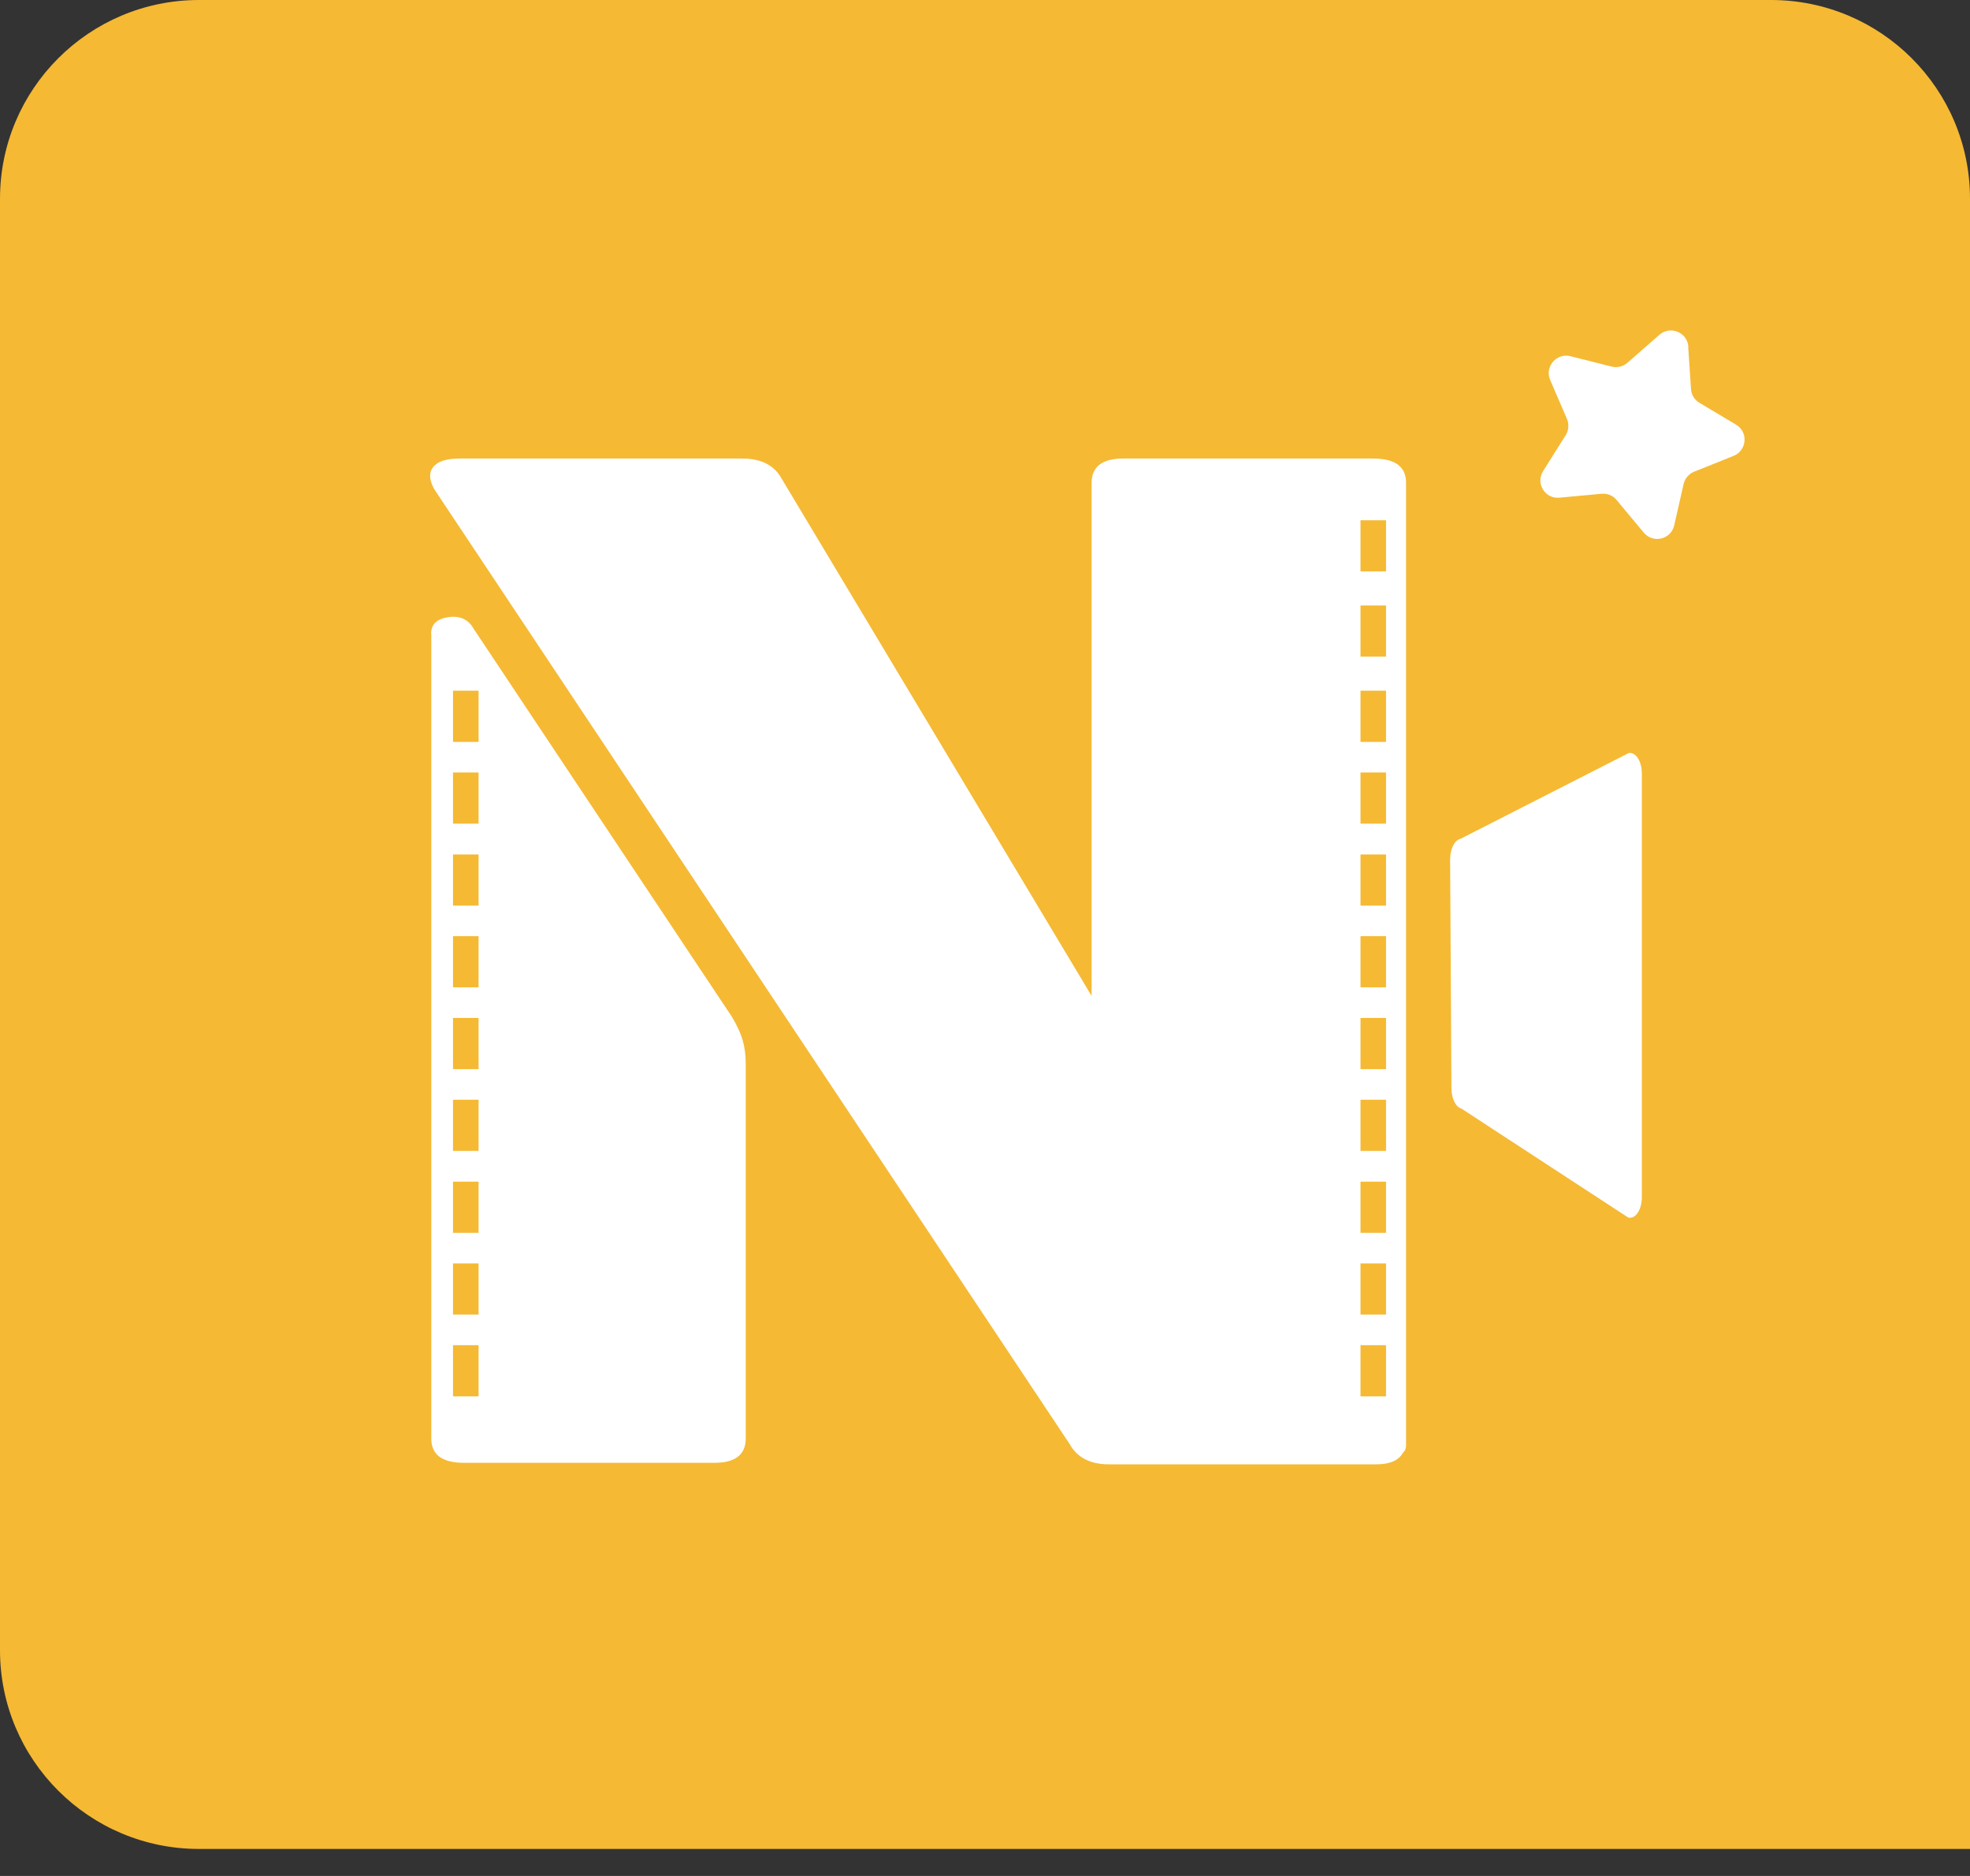 <svg width="42" height="40" viewBox="0 0 42 40" fill="none" xmlns="http://www.w3.org/2000/svg">
<rect x="0" y="0" width="42" height="40" fill="#333333" stroke="none"/>
<path d="M4.242 0H37.758C40.1 0 42 1.898 42 4.238V39.424H4.242C1.9 39.424 0 37.526 0 35.187V4.238C0 1.898 1.9 0 4.242 0Z" fill="#F5B933"/>
<path d="M34.712 25.96L31.158 23.638C31.035 23.606 30.944 23.42 30.944 23.203L30.916 18.323C30.916 18.099 31.014 17.909 31.141 17.884L34.723 16.057C34.874 16.029 35.004 16.232 35.004 16.495V25.525C35.004 25.795 34.867 26.002 34.712 25.96Z" fill="white"/>
<path d="M9.258 10.43C9.146 10.23 9.142 10.072 9.24 9.953C9.342 9.833 9.525 9.777 9.795 9.777H15.828C16.232 9.777 16.51 9.921 16.668 10.212L23.273 21.235V10.296C23.273 9.953 23.498 9.777 23.944 9.777H29.275C29.745 9.777 29.977 9.949 29.977 10.296V30.812C29.977 30.886 29.956 30.938 29.91 30.977C29.819 31.142 29.629 31.223 29.341 31.223H23.642C23.238 31.223 22.961 31.075 22.803 30.788L9.258 10.43ZM9.191 13.514C9.191 13.313 9.314 13.194 9.56 13.159C9.806 13.124 9.985 13.205 10.097 13.405L15.597 21.67C15.709 21.852 15.786 22.021 15.832 22.175C15.877 22.329 15.899 22.498 15.899 22.68V30.672C15.899 31.019 15.674 31.191 15.228 31.191H9.897C9.426 31.191 9.195 31.019 9.195 30.672V13.514H9.191Z" fill="white"/>
<path d="M10.203 14.727H9.658V15.819H10.203V14.727Z" fill="#F5B933"/>
<path d="M10.203 16.471H9.658V17.562H10.203V16.471Z" fill="#F5B933"/>
<path d="M10.203 18.219H9.658V19.31H10.203V18.219Z" fill="#F5B933"/>
<path d="M10.203 19.961H9.658V21.052H10.203V19.961Z" fill="#F5B933"/>
<path d="M10.203 21.705H9.658V22.796H10.203V21.705Z" fill="#F5B933"/>
<path d="M10.203 23.449H9.658V24.54H10.203V23.449Z" fill="#F5B933"/>
<path d="M10.203 25.196H9.658V26.287H10.203V25.196Z" fill="#F5B933"/>
<path d="M10.203 26.939H9.658V28.03H10.203V26.939Z" fill="#F5B933"/>
<path d="M10.203 28.683H9.658V29.774H10.203V28.683Z" fill="#F5B933"/>
<path d="M29.55 14.727H29.006V15.819H29.55V14.727Z" fill="#F5B933"/>
<path d="M29.55 12.91H29.006V14.001H29.55V12.91Z" fill="#F5B933"/>
<path d="M29.55 11.093H29.006V12.184H29.55V11.093Z" fill="#F5B933"/>
<path d="M29.55 16.471H29.006V17.562H29.55V16.471Z" fill="#F5B933"/>
<path d="M29.55 18.219H29.006V19.31H29.55V18.219Z" fill="#F5B933"/>
<path d="M29.55 19.961H29.006V21.052H29.55V19.961Z" fill="#F5B933"/>
<path d="M29.55 21.705H29.006V22.796H29.55V21.705Z" fill="#F5B933"/>
<path d="M29.55 23.449H29.006V24.54H29.55V23.449Z" fill="#F5B933"/>
<path d="M29.55 25.196H29.006V26.287H29.55V25.196Z" fill="#F5B933"/>
<path d="M29.55 26.939H29.006V28.03H29.55V26.939Z" fill="#F5B933"/>
<path d="M29.55 28.683H29.006V29.774H29.55V28.683Z" fill="#F5B933"/>
<path d="M35.992 7.395L36.052 8.297C36.059 8.419 36.129 8.528 36.235 8.591L37.011 9.054C37.278 9.212 37.246 9.605 36.958 9.721L36.119 10.058C36.007 10.103 35.922 10.201 35.894 10.321L35.694 11.201C35.627 11.503 35.241 11.594 35.044 11.356L34.465 10.661C34.388 10.566 34.268 10.517 34.145 10.528L33.246 10.612C32.937 10.64 32.734 10.303 32.899 10.044L33.38 9.279C33.447 9.174 33.453 9.047 33.408 8.935L33.05 8.104C32.927 7.819 33.183 7.521 33.482 7.595L34.359 7.816C34.479 7.847 34.605 7.816 34.697 7.735L35.378 7.139C35.61 6.935 35.975 7.086 35.996 7.395H35.992Z" fill="white"/>
</svg>
